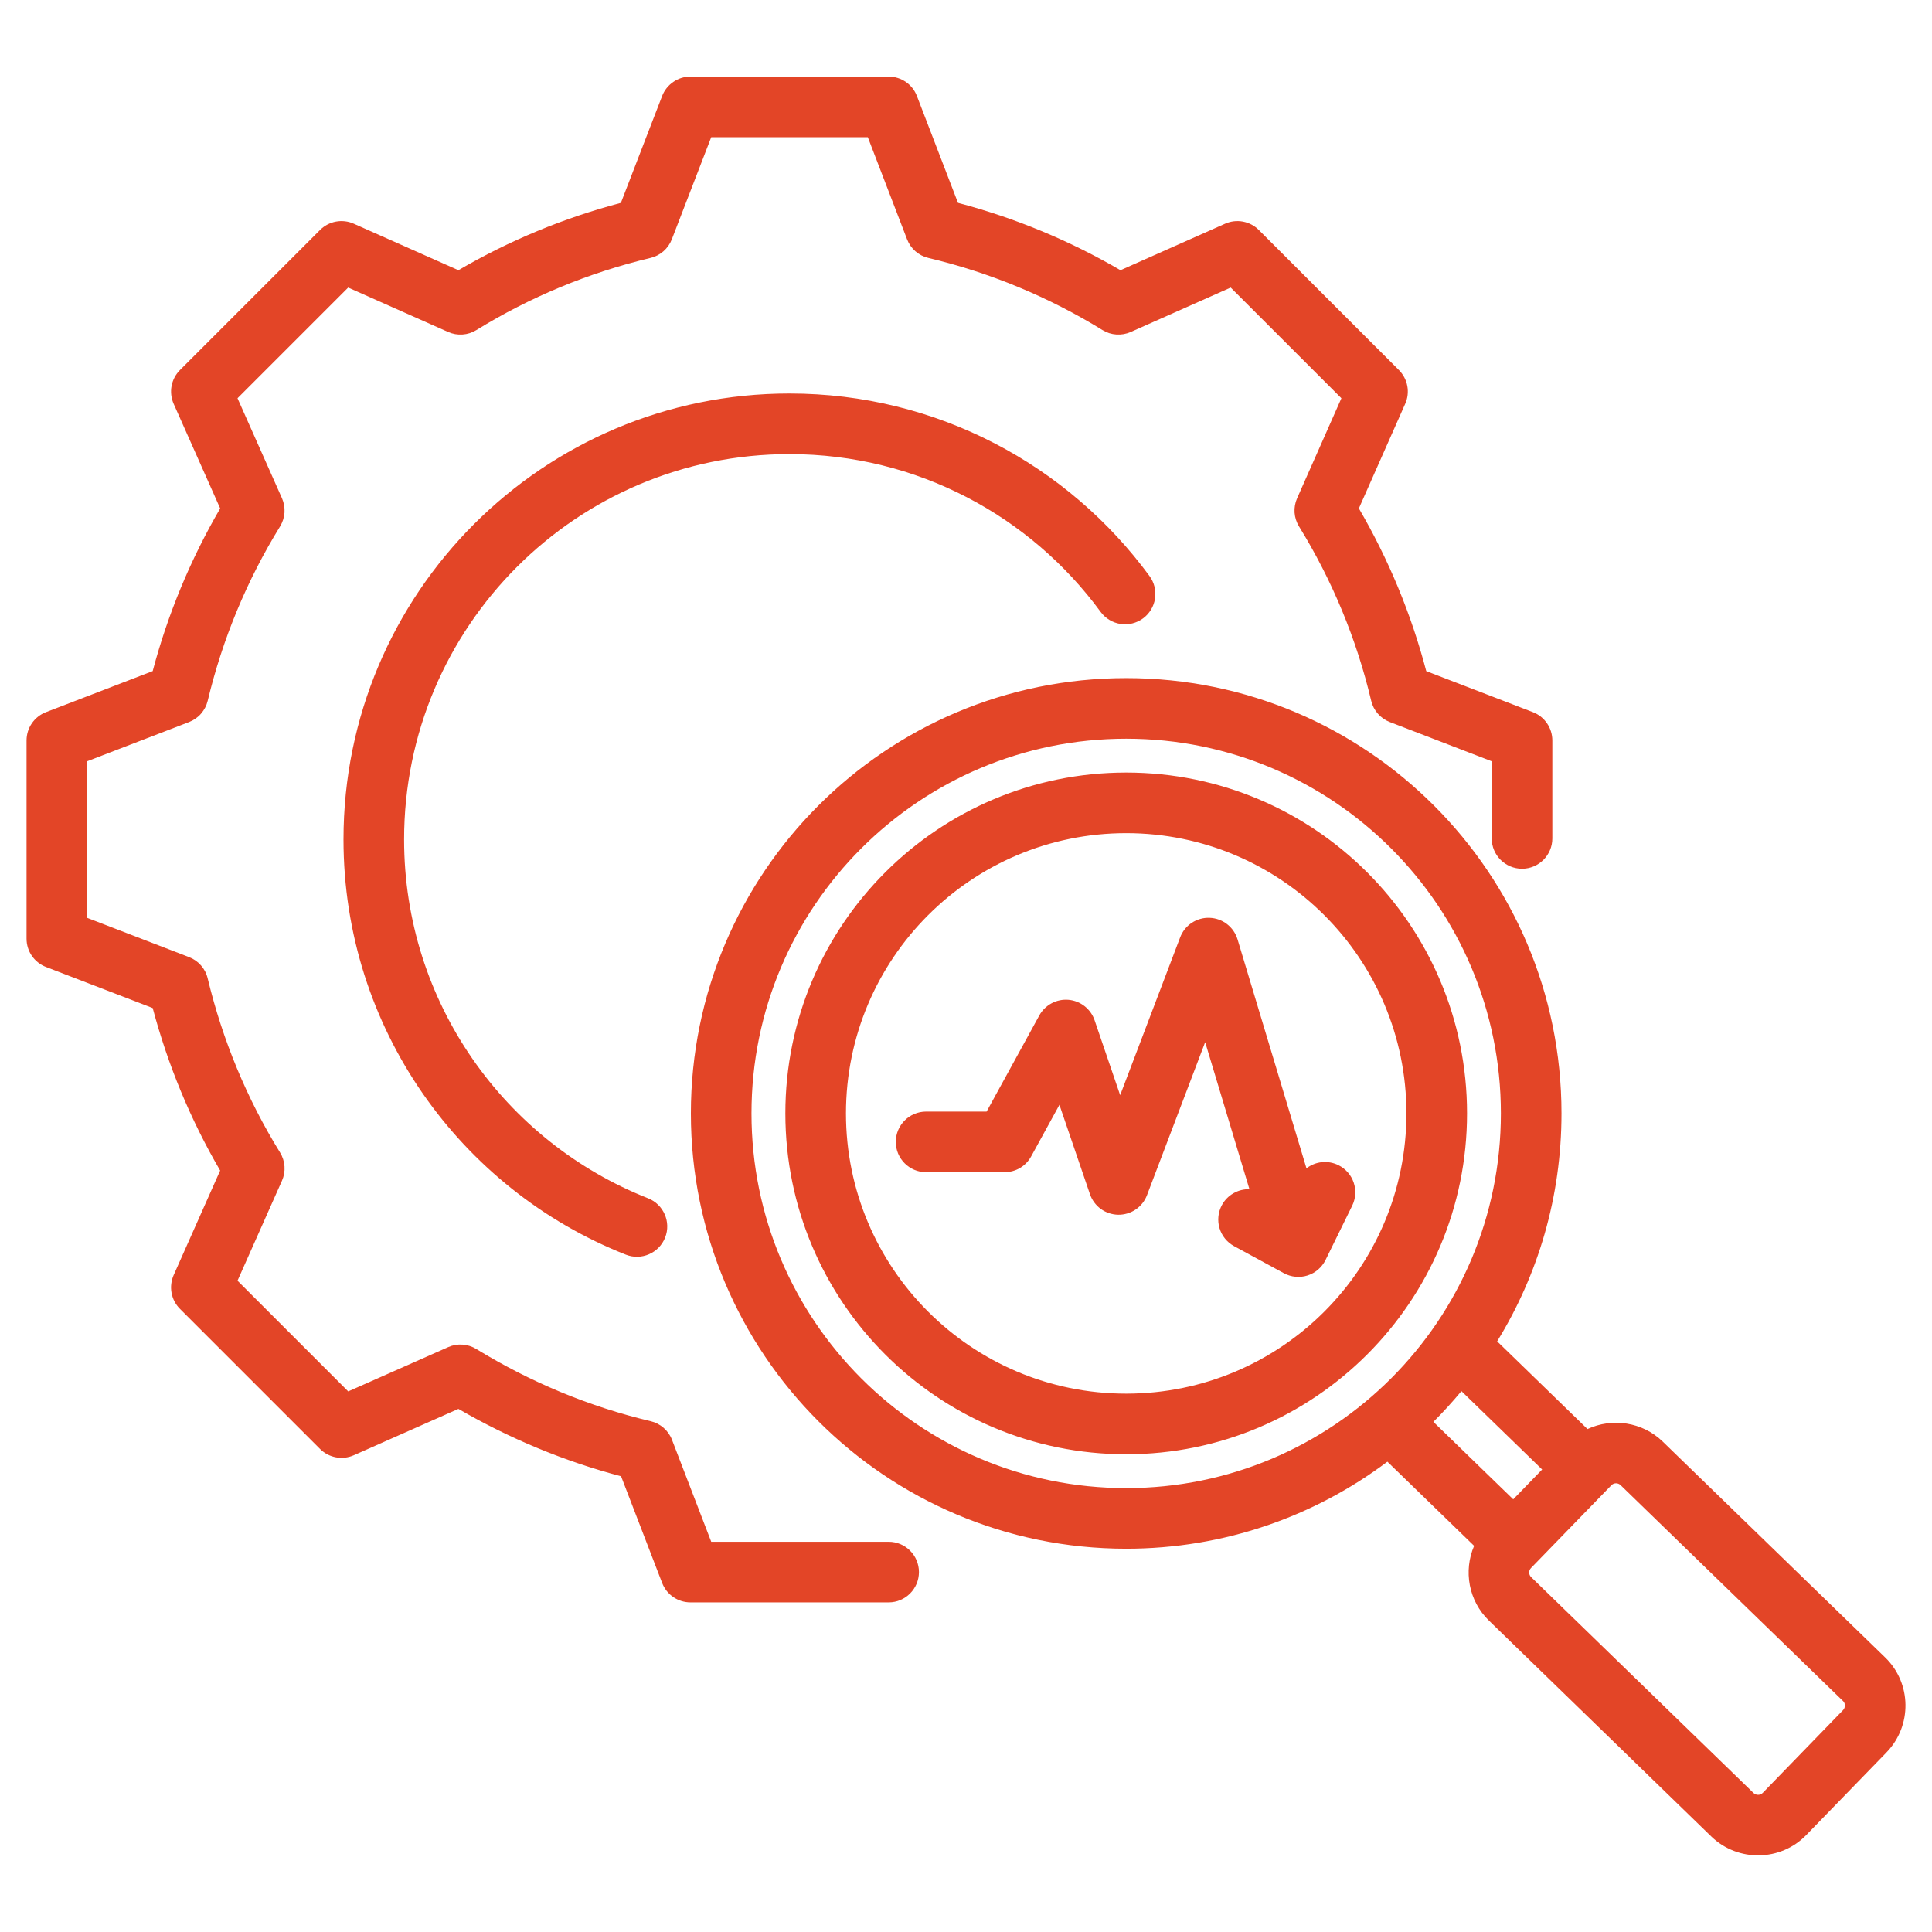 <svg width="62" height="62" viewBox="0 0 62 62" fill="none" xmlns="http://www.w3.org/2000/svg">
<path fill-rule="evenodd" clip-rule="evenodd" d="M44.523 46.907C42.188 48.661 39.286 49.7 36.141 49.7C28.425 49.7 22.171 43.446 22.171 35.73C22.171 28.015 28.425 21.761 36.141 21.761C43.857 21.761 50.11 28.015 50.11 35.73C50.11 38.412 49.355 40.918 48.045 43.045L50.944 45.86C51.731 45.494 52.703 45.626 53.359 46.262L53.36 46.263L60.497 53.189C61.346 54.011 61.37 55.379 60.541 56.235L60.541 56.236L57.965 58.889L57.964 58.89C57.143 59.737 55.777 59.761 54.922 58.94L54.918 58.936L47.785 52.01C47.124 51.373 46.962 50.406 47.306 49.608L44.523 46.907ZM46.899 44.643C46.614 44.986 46.314 45.315 45.999 45.629L48.561 48.115L49.489 47.158L46.899 44.643ZM56.569 57.535L59.144 54.882C59.225 54.799 59.227 54.666 59.144 54.586L59.143 54.586L52.006 47.659C51.966 47.621 51.913 47.599 51.858 47.6C51.802 47.601 51.749 47.623 51.711 47.663L51.71 47.664L49.133 50.318C49.114 50.337 49.099 50.36 49.088 50.385C49.078 50.41 49.073 50.437 49.073 50.464C49.073 50.491 49.079 50.518 49.089 50.543C49.1 50.568 49.116 50.591 49.135 50.61L49.139 50.614L56.273 57.54C56.356 57.618 56.488 57.618 56.568 57.536L56.569 57.535ZM36.141 23.706C29.5 23.706 24.116 29.089 24.116 35.73C24.116 42.372 29.5 47.755 36.141 47.755C42.782 47.755 48.165 42.372 48.165 35.73C48.165 29.089 42.782 23.706 36.141 23.706ZM36.141 24.792C42.182 24.792 47.079 29.689 47.079 35.73C47.079 41.772 42.182 46.669 36.141 46.669C30.1 46.669 25.203 41.772 25.203 35.73C25.203 29.689 30.1 24.792 36.141 24.792ZM36.141 26.737C31.174 26.737 27.148 30.764 27.148 35.73C27.148 40.697 31.174 44.724 36.141 44.724C41.108 44.724 45.134 40.697 45.134 35.73C45.134 30.764 41.108 26.737 36.141 26.737ZM41.926 37.493C42.07 37.382 42.242 37.313 42.423 37.295C42.604 37.277 42.786 37.31 42.949 37.39C43.181 37.504 43.358 37.705 43.441 37.949C43.524 38.193 43.507 38.46 43.394 38.691L42.539 40.433C42.481 40.55 42.4 40.655 42.301 40.741C42.202 40.826 42.086 40.891 41.961 40.931C41.836 40.971 41.704 40.985 41.574 40.972C41.443 40.96 41.317 40.921 41.202 40.859L39.603 39.99C39.377 39.867 39.208 39.659 39.135 39.412C39.062 39.164 39.09 38.898 39.213 38.671C39.299 38.513 39.427 38.382 39.583 38.293C39.739 38.203 39.916 38.158 40.096 38.163L38.675 33.444L36.808 38.355C36.737 38.542 36.61 38.703 36.444 38.815C36.278 38.927 36.082 38.985 35.882 38.982C35.682 38.978 35.488 38.913 35.326 38.796C35.165 38.678 35.043 38.513 34.978 38.324L33.998 35.455L33.09 37.112C33.006 37.265 32.883 37.393 32.733 37.482C32.583 37.57 32.411 37.617 32.237 37.617H29.72C29.183 37.617 28.747 37.181 28.747 36.645C28.747 36.108 29.183 35.672 29.72 35.672H31.661L33.352 32.587C33.443 32.421 33.58 32.286 33.746 32.197C33.912 32.108 34.101 32.069 34.289 32.085C34.477 32.101 34.656 32.172 34.804 32.288C34.953 32.404 35.065 32.561 35.126 32.739L35.947 35.145L37.873 30.08C37.945 29.89 38.075 29.727 38.244 29.615C38.414 29.503 38.614 29.446 38.817 29.454C39.02 29.461 39.215 29.531 39.376 29.655C39.537 29.779 39.655 29.951 39.714 30.145L41.926 37.493ZM28.518 49.477C29.055 49.477 29.49 49.913 29.49 50.449C29.49 50.986 29.055 51.422 28.518 51.422H22.157C21.96 51.422 21.768 51.362 21.606 51.251C21.444 51.14 21.32 50.982 21.249 50.799L19.931 47.375C18.099 46.892 16.346 46.162 14.711 45.213L11.353 46.701C11.173 46.78 10.974 46.803 10.781 46.767C10.588 46.731 10.41 46.638 10.271 46.499L5.774 42.002C5.635 41.863 5.542 41.685 5.506 41.492C5.47 41.299 5.494 41.099 5.573 40.919C5.573 40.919 7.065 37.564 7.065 37.564C6.113 35.933 5.387 34.177 4.9 32.349L1.475 31.031C1.291 30.96 1.134 30.836 1.022 30.674C0.911 30.512 0.852 30.32 0.852 30.123V23.762C0.852 23.566 0.911 23.374 1.022 23.212C1.134 23.049 1.291 22.925 1.475 22.854L4.9 21.536C5.384 19.707 6.113 17.951 7.066 16.316L5.573 12.96C5.494 12.78 5.47 12.58 5.506 12.387C5.542 12.194 5.635 12.016 5.774 11.877L10.271 7.38C10.41 7.241 10.588 7.147 10.781 7.111C10.975 7.075 11.175 7.099 11.354 7.179L14.71 8.671C16.343 7.719 18.098 6.992 19.925 6.51L21.249 3.079C21.32 2.896 21.445 2.739 21.607 2.628C21.768 2.516 21.96 2.457 22.157 2.457H28.518C28.714 2.457 28.906 2.517 29.068 2.628C29.23 2.739 29.355 2.897 29.425 3.081L30.743 6.51C32.571 6.992 34.325 7.719 35.957 8.671L39.314 7.179C39.493 7.099 39.693 7.075 39.886 7.111C40.08 7.147 40.258 7.241 40.397 7.38L44.894 11.877C45.032 12.016 45.126 12.193 45.162 12.386C45.198 12.579 45.175 12.779 45.095 12.958L43.608 16.315C44.562 17.95 45.289 19.707 45.77 21.537L49.193 22.854C49.377 22.925 49.534 23.049 49.645 23.212C49.757 23.374 49.816 23.566 49.816 23.762V26.907C49.816 27.443 49.38 27.879 48.844 27.879C48.307 27.879 47.871 27.443 47.871 26.907V24.43L44.6 23.171C44.452 23.114 44.321 23.022 44.217 22.903C44.112 22.784 44.039 22.641 44.003 22.487C43.535 20.511 42.753 18.622 41.687 16.893C41.604 16.758 41.555 16.606 41.544 16.448C41.534 16.291 41.562 16.133 41.626 15.989L43.047 12.78L39.494 9.228L36.286 10.654C36.142 10.718 35.984 10.746 35.826 10.735C35.668 10.725 35.515 10.676 35.381 10.593C33.653 9.528 31.766 8.746 29.792 8.277C29.638 8.24 29.495 8.167 29.376 8.063C29.257 7.959 29.166 7.827 29.109 7.68L27.849 4.402H22.824L21.559 7.681C21.502 7.828 21.41 7.959 21.291 8.063C21.172 8.167 21.03 8.24 20.876 8.277C18.901 8.746 17.015 9.528 15.287 10.593C15.152 10.676 15 10.725 14.842 10.735C14.684 10.746 14.526 10.718 14.382 10.654L11.174 9.228L7.622 12.78L9.048 15.987C9.112 16.132 9.14 16.29 9.13 16.447C9.119 16.605 9.07 16.758 8.988 16.893C7.921 18.624 7.14 20.508 6.665 22.49C6.628 22.643 6.554 22.785 6.45 22.904C6.347 23.023 6.215 23.114 6.068 23.171L2.797 24.43V29.455L6.068 30.715C6.215 30.771 6.346 30.863 6.45 30.981C6.554 31.099 6.628 31.241 6.664 31.395C7.14 33.37 7.92 35.26 8.987 36.985C9.07 37.12 9.119 37.273 9.13 37.431C9.141 37.589 9.113 37.747 9.048 37.892L7.622 41.099L11.175 44.652L14.383 43.231C14.527 43.167 14.684 43.139 14.841 43.15C14.999 43.16 15.151 43.209 15.285 43.291C17.017 44.352 18.9 45.139 20.882 45.608C21.036 45.645 21.178 45.718 21.297 45.822C21.416 45.926 21.509 46.057 21.565 46.205L22.824 49.477H28.518ZM36.889 18.486C37.042 18.694 37.105 18.954 37.066 19.209C37.027 19.464 36.888 19.693 36.68 19.846C36.472 19.998 36.212 20.062 35.957 20.023C35.703 19.983 35.474 19.845 35.321 19.637C33.069 16.566 29.434 14.573 25.333 14.573C18.501 14.573 12.968 20.106 12.968 26.939C12.968 32.17 16.21 36.644 20.797 38.454C21.296 38.651 21.542 39.216 21.345 39.715C21.147 40.215 20.582 40.46 20.083 40.263C14.775 38.169 11.023 32.992 11.023 26.939C11.023 19.032 17.426 12.628 25.333 12.628C30.078 12.628 34.284 14.934 36.889 18.486Z" fill="#E34527"/>
</svg>

